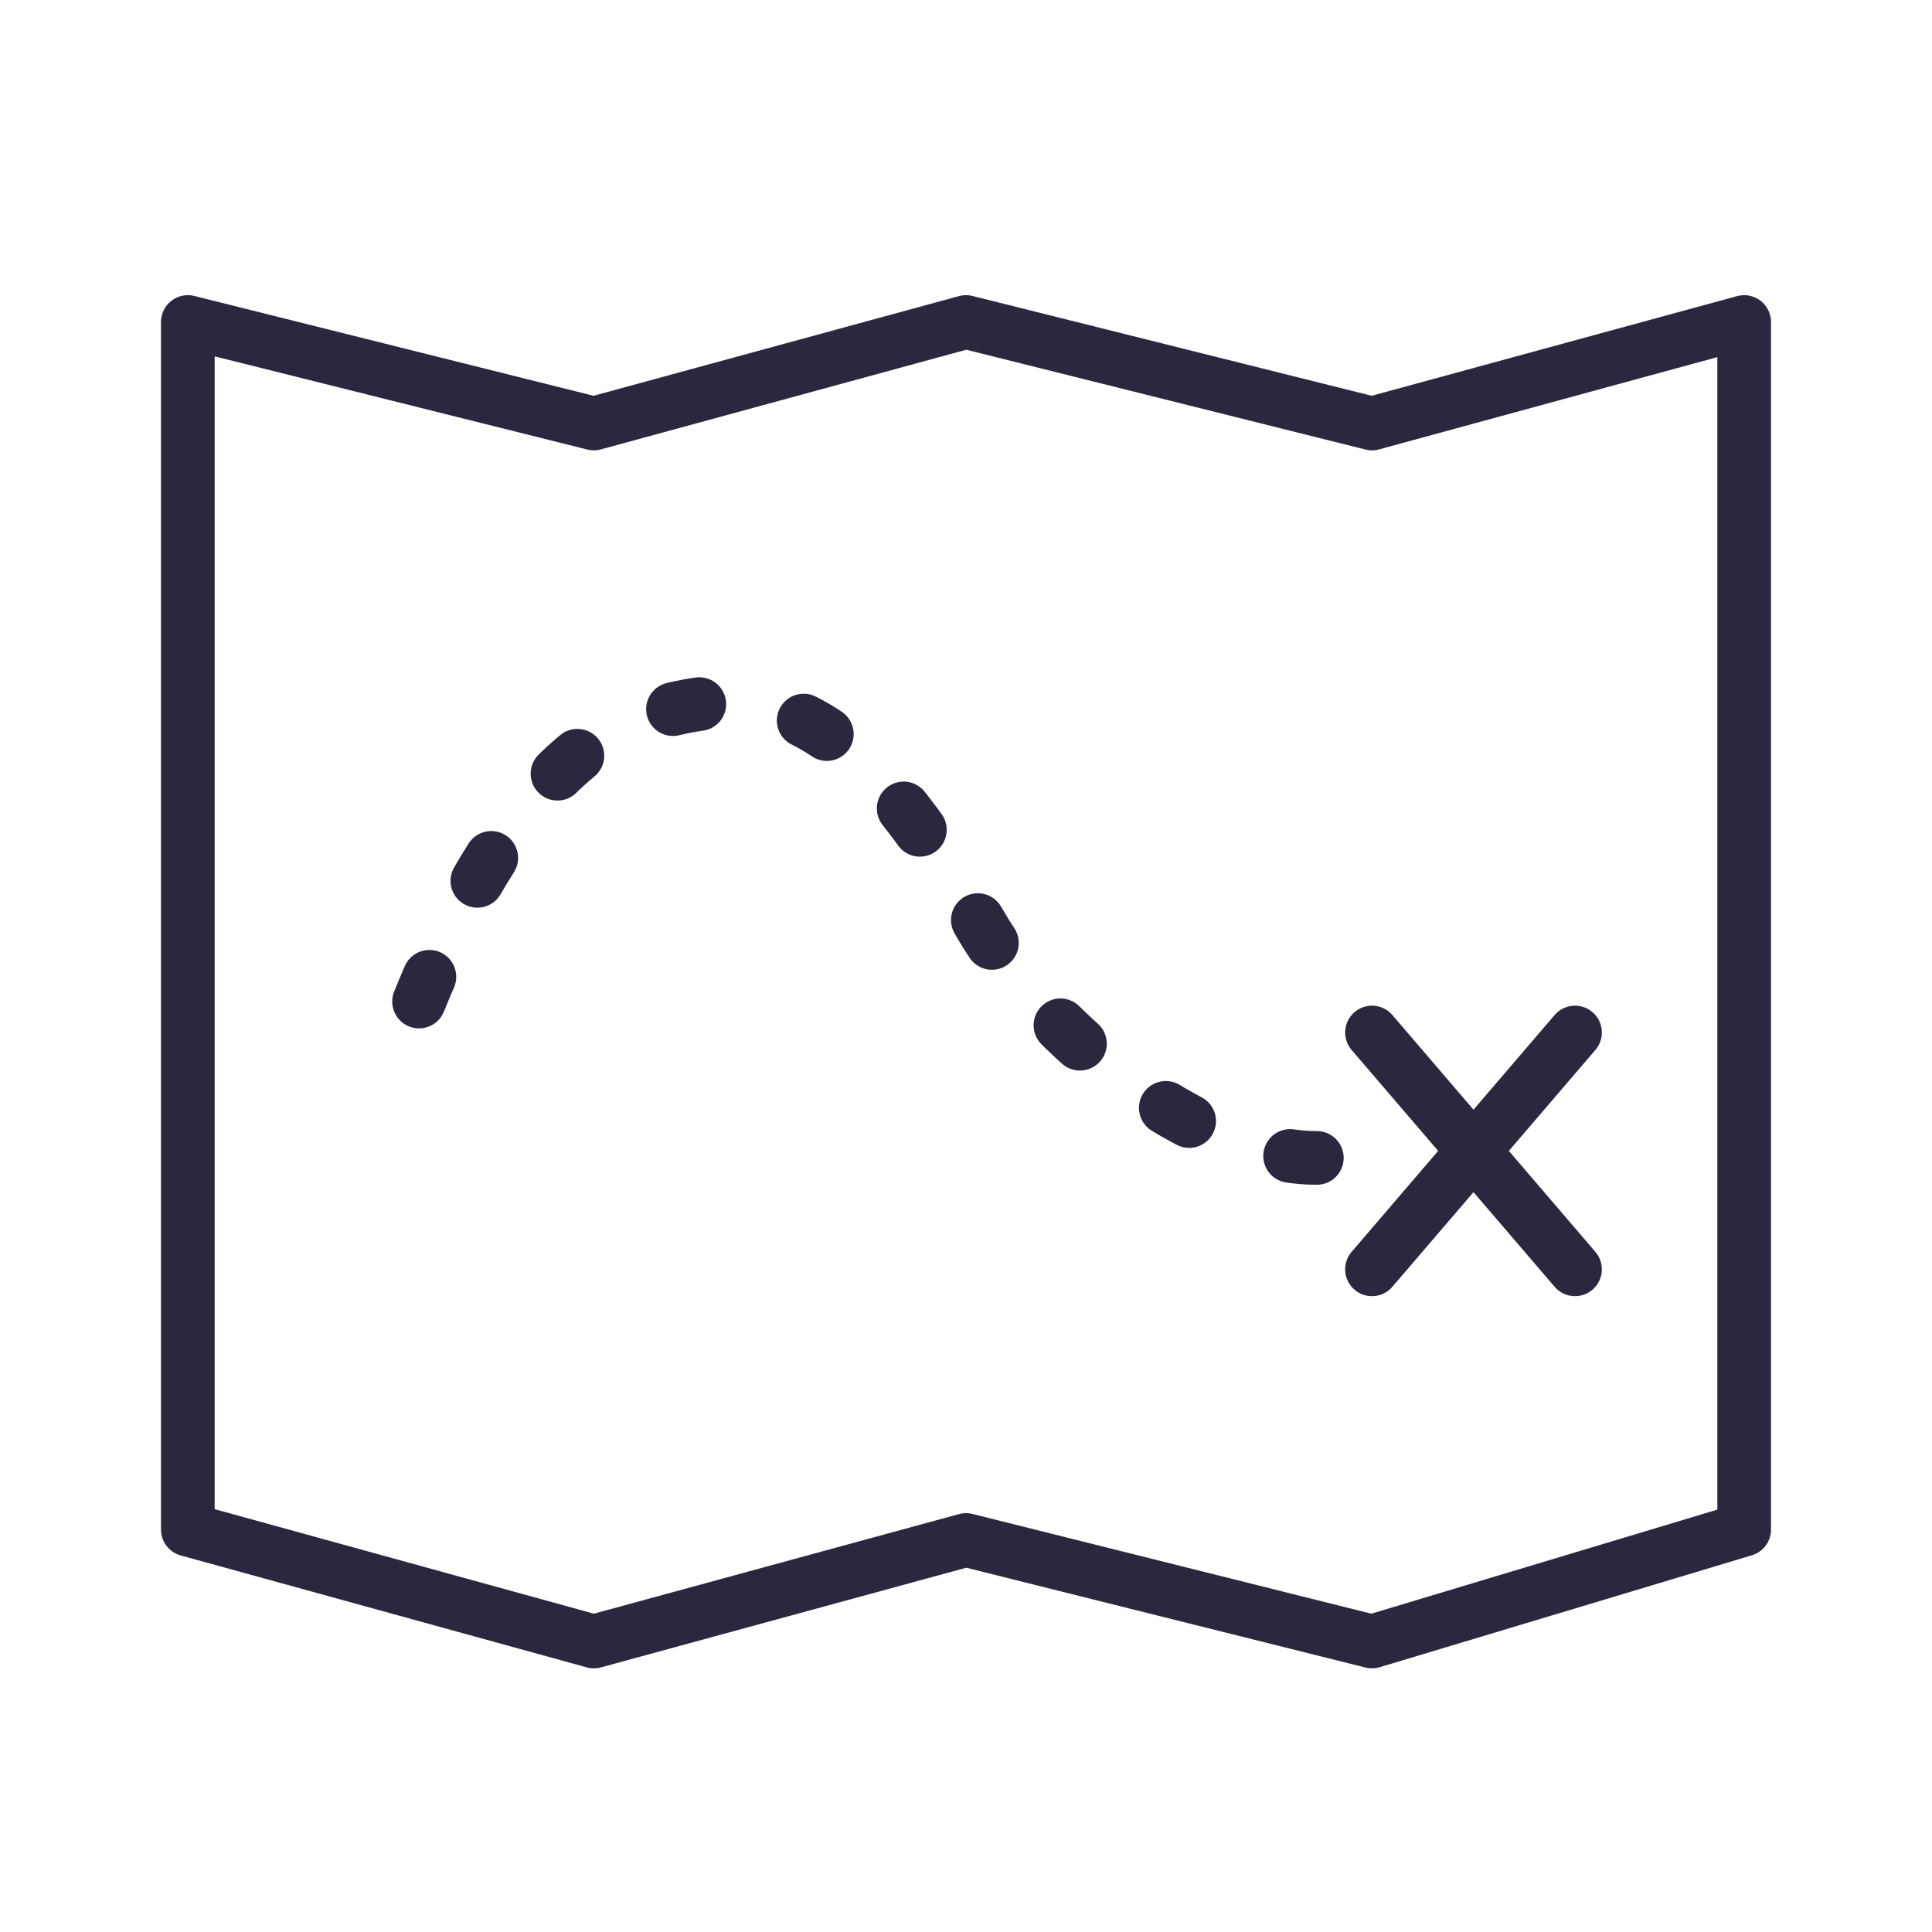 <svg width="72" height="72" viewBox="0 0 72 72" fill="none" xmlns="http://www.w3.org/2000/svg">
<path d="M58.696 38.478L51.13 47.304M51.13 38.478L58.696 47.304M65 12L51.13 15.783L36 12L22.13 15.783L7 12V57.003L22.13 61.174L36 57.391L51.13 61.174L65 57.003V12Z" stroke="#29283E" stroke-width="2" stroke-miterlimit="10" stroke-linecap="round" stroke-linejoin="round"/>
<path d="M49.075 43.152C44.688 43.152 38.961 38.662 36.495 34.38C32.108 26.763 28.748 25.031 23.811 26.816C23.082 27.08 22.392 27.482 21.743 27.984C17.117 31.571 14.566 40.266 14.566 40.266" stroke="#29283E" stroke-width="2" stroke-miterlimit="10" stroke-linecap="round" stroke-dasharray="1 4"/>
</svg>

